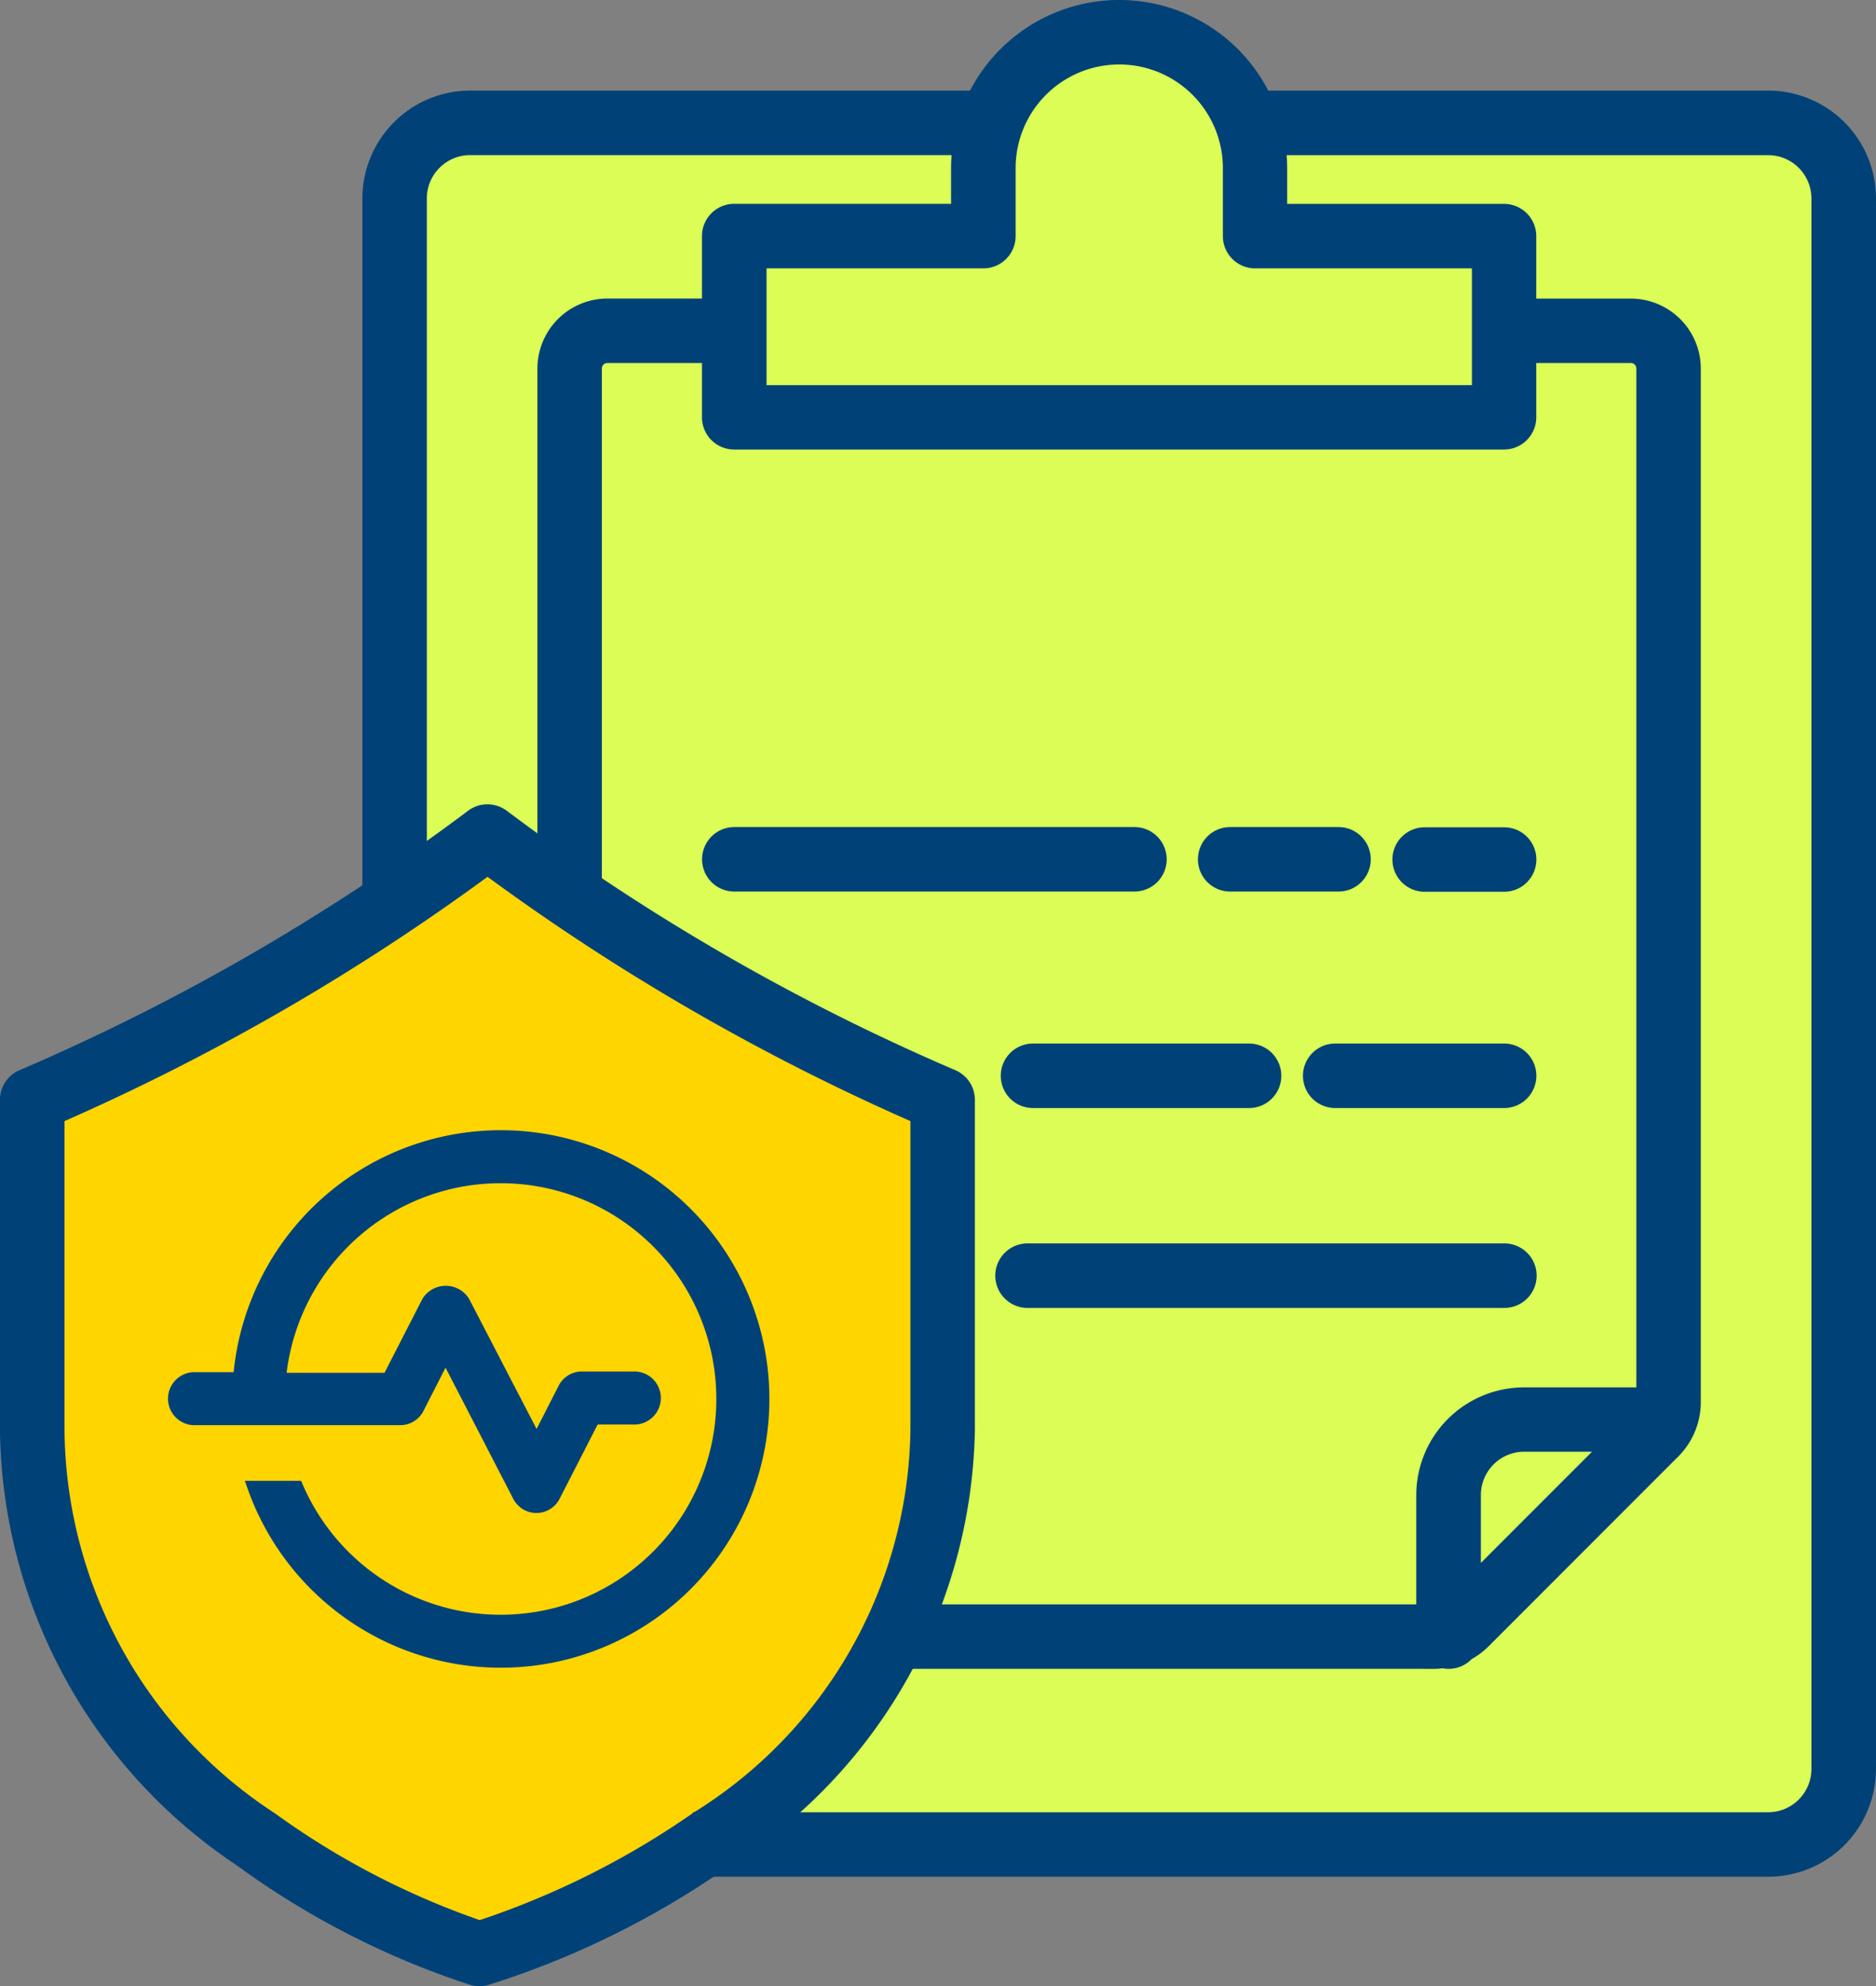 <svg xmlns="http://www.w3.org/2000/svg" width="34.224" height="36.214" viewBox="0 0 34.224 36.214">
  <rect x="0" y="0" width="34.224" height="36.214" fill="#808080" stroke="none"/>
  <g id="Track_Claim" data-name="Track Claim" transform="translate(0.15 0.15)">
    <path id="Path_11880" data-name="Path 11880" d="M8.774,15.319S3.441,18.64,2.9,18.908.322,20.016.322,20.016v6.205s-.134,1.04,1.241,3.757a12.739,12.739,0,0,0,4.528,4.5l2.482,1.106s4.6-2.014,6.272-3.925,1.979-3.555,2.08-7.613a32.384,32.384,0,0,0,0-4.361A27.232,27.232,0,0,1,11.76,17.3C10.016,16.091,8.774,15.319,8.774,15.319Z" fill="#ffd500"/>
    <g id="Group_5020" data-name="Group 5020" transform="translate(0 0)">
      <path id="Path_11879" data-name="Path 11879" d="M6.923,15.172V3.268L7.6,2.247h10.26S18.658.6,19.225.489s2.834,0,3.118.737a4.186,4.186,0,0,0,.51,1.021H33l.624,1.3V31.895L33,33.368H12.819A13.485,13.485,0,0,0,15.71,30.42a10.52,10.52,0,0,0,1.417-4.762V19.934S11.8,17.383,10.892,16.7s-2.211-1.53-2.211-1.53l-1.757.793Z" transform="translate(0.301)" fill="#dcfc56"/>
      <g id="_032-insurance" data-name="032-insurance">
        <g id="Group_378" data-name="Group 378" transform="translate(6.612)">
          <path id="Path_1047" data-name="Path 1047" d="M139.714,11.65H130.5a2.916,2.916,0,0,0-5.256,0h-9.213a1.817,1.817,0,0,0-1.815,1.815V26.424h.876V13.465a.94.94,0,0,1,.939-.939h8.951a2.925,2.925,0,0,0-.027.388v.8h-4.106a.438.438,0,0,0-.438.438v1.289h-1.876a1.128,1.128,0,0,0-1.126,1.126v9.7h.876v-9.7a.251.251,0,0,1,.25-.251h1.876v1.14a.438.438,0,0,0,.438.438h14.044a.438.438,0,0,0,.438-.438v-1.14h1.876a.251.251,0,0,1,.25.251V35.293h-2.2a1.817,1.817,0,0,0-1.815,1.815v2.141h-9.806v.876h9.978a1.277,1.277,0,0,0,.166-.012.435.435,0,0,0,.428-.135,1.266,1.266,0,0,0,.3-.223l3.455-3.455a1.256,1.256,0,0,0,.37-.894V16.568a1.128,1.128,0,0,0-1.126-1.126h-1.876V14.153a.438.438,0,0,0-.438-.438h-4.106v-.8a2.922,2.922,0,0,0-.027-.388h8.952a.94.94,0,0,1,.939.939V42.1a.94.94,0,0,1-.939.939H120.245v.876h19.469a1.817,1.817,0,0,0,1.815-1.815V13.465a1.817,1.817,0,0,0-1.815-1.815Zm-5.393,27.055v-1.6a.94.94,0,0,1,.939-.939h1.6Zm.136-24.114V17.02H121.289V14.591h4.106a.438.438,0,0,0,.438-.438V12.914a2.04,2.04,0,0,1,4.081,0v1.239a.438.438,0,0,0,.438.438Z" transform="translate(-114.217 -9.998)" fill="#004278" stroke="#004278" stroke-width="0.3"/>
          <path id="Path_1051" data-name="Path 1051" d="M371.613,217.066a.438.438,0,0,0,.438.438h1.45a.438.438,0,0,0,0-.876h-1.45A.438.438,0,0,0,371.613,217.066Z" transform="translate(-352.823 -201.545)" fill="#004278" stroke="#004278" stroke-width="0.3"/>
          <path id="Path_1052" data-name="Path 1052" d="M325.437,217.5a.438.438,0,1,0,0-.876H323.46a.438.438,0,0,0,0,.876Z" transform="translate(-307.78 -201.545)" fill="#004278" stroke="#004278" stroke-width="0.3"/>
          <path id="Path_1053" data-name="Path 1053" d="M199.532,217.5h7.3a.438.438,0,1,0,0-.876h-7.3a.438.438,0,1,0,0,.876Z" transform="translate(-192.898 -201.545)" fill="#004278" stroke="#004278" stroke-width="0.3"/>
          <path id="Path_1054" data-name="Path 1054" d="M352.777,270.647h-3.082a.438.438,0,1,0,0,.876h3.082a.438.438,0,1,0,0-.876Z" transform="translate(-332.099 -251.621)" fill="#004278" stroke="#004278" stroke-width="0.3"/>
          <path id="Path_1055" data-name="Path 1055" d="M273.743,271.085a.438.438,0,0,0,.438.438h3.942a.438.438,0,0,0,0-.876h-3.942A.438.438,0,0,0,273.743,271.085Z" transform="translate(-262.098 -251.621)" fill="#004278" stroke="#004278" stroke-width="0.3"/>
          <path id="Path_1056" data-name="Path 1056" d="M272.8,321.451h8.7a.438.438,0,1,0,0-.876h-8.7a.438.438,0,1,0,0,.876Z" transform="translate(-260.817 -297.905)" fill="#004278" stroke="#004278" stroke-width="0.3"/>
        </g>
        <path id="Path_1057" data-name="Path 1057" d="M41.126,222.124v-6.016a.438.438,0,0,0-.265-.4l-.054-.023a39.877,39.877,0,0,1-8.161-4.725.438.438,0,0,0-.526,0,39.873,39.873,0,0,1-8.16,4.725l-.055.023a.438.438,0,0,0-.265.4v6.016a9.525,9.525,0,0,0,4.26,7.823,15.054,15.054,0,0,0,4.216,2.157.438.438,0,0,0,.242,0,15.8,15.8,0,0,0,4.358-2.153A9.448,9.448,0,0,0,41.126,222.124Zm-8.884,9.1a14.6,14.6,0,0,1-3.824-1.984,8.574,8.574,0,0,1-3.9-7.116V216.4a40.755,40.755,0,0,0,7.867-4.542A40.753,40.753,0,0,0,40.25,216.4v5.728a8.493,8.493,0,0,1-4.019,7.1A15.4,15.4,0,0,1,32.242,231.224Z" transform="translate(-23.641 -196.208)" fill="#004278" stroke="#004278" stroke-width="0.3"/>
      </g>
    </g>
    <g id="noun_status_2998605" transform="translate(2.937 20.456)">
      <path id="Path_10610" data-name="Path 10610" d="M8.547,7.5a4.9,4.9,0,0,0-4.872,4.411H2.984a.484.484,0,1,0,0,.967H6.715a.474.474,0,0,0,.426-.265l.4-.783,1.232,2.384a.475.475,0,0,0,.852,0l.691-1.348h.691a.484.484,0,0,0,0-.967h-.979a.474.474,0,0,0-.426.265l-.4.783L7.971,10.575a.5.5,0,0,0-.852,0l-.691,1.348H4.642a3.934,3.934,0,1,1,.265,1.97H3.882A4.9,4.9,0,1,0,8.547,7.5Z" transform="translate(-2.5 -7.5)" fill="#004278"/>
    </g>
  </g>
</svg>

